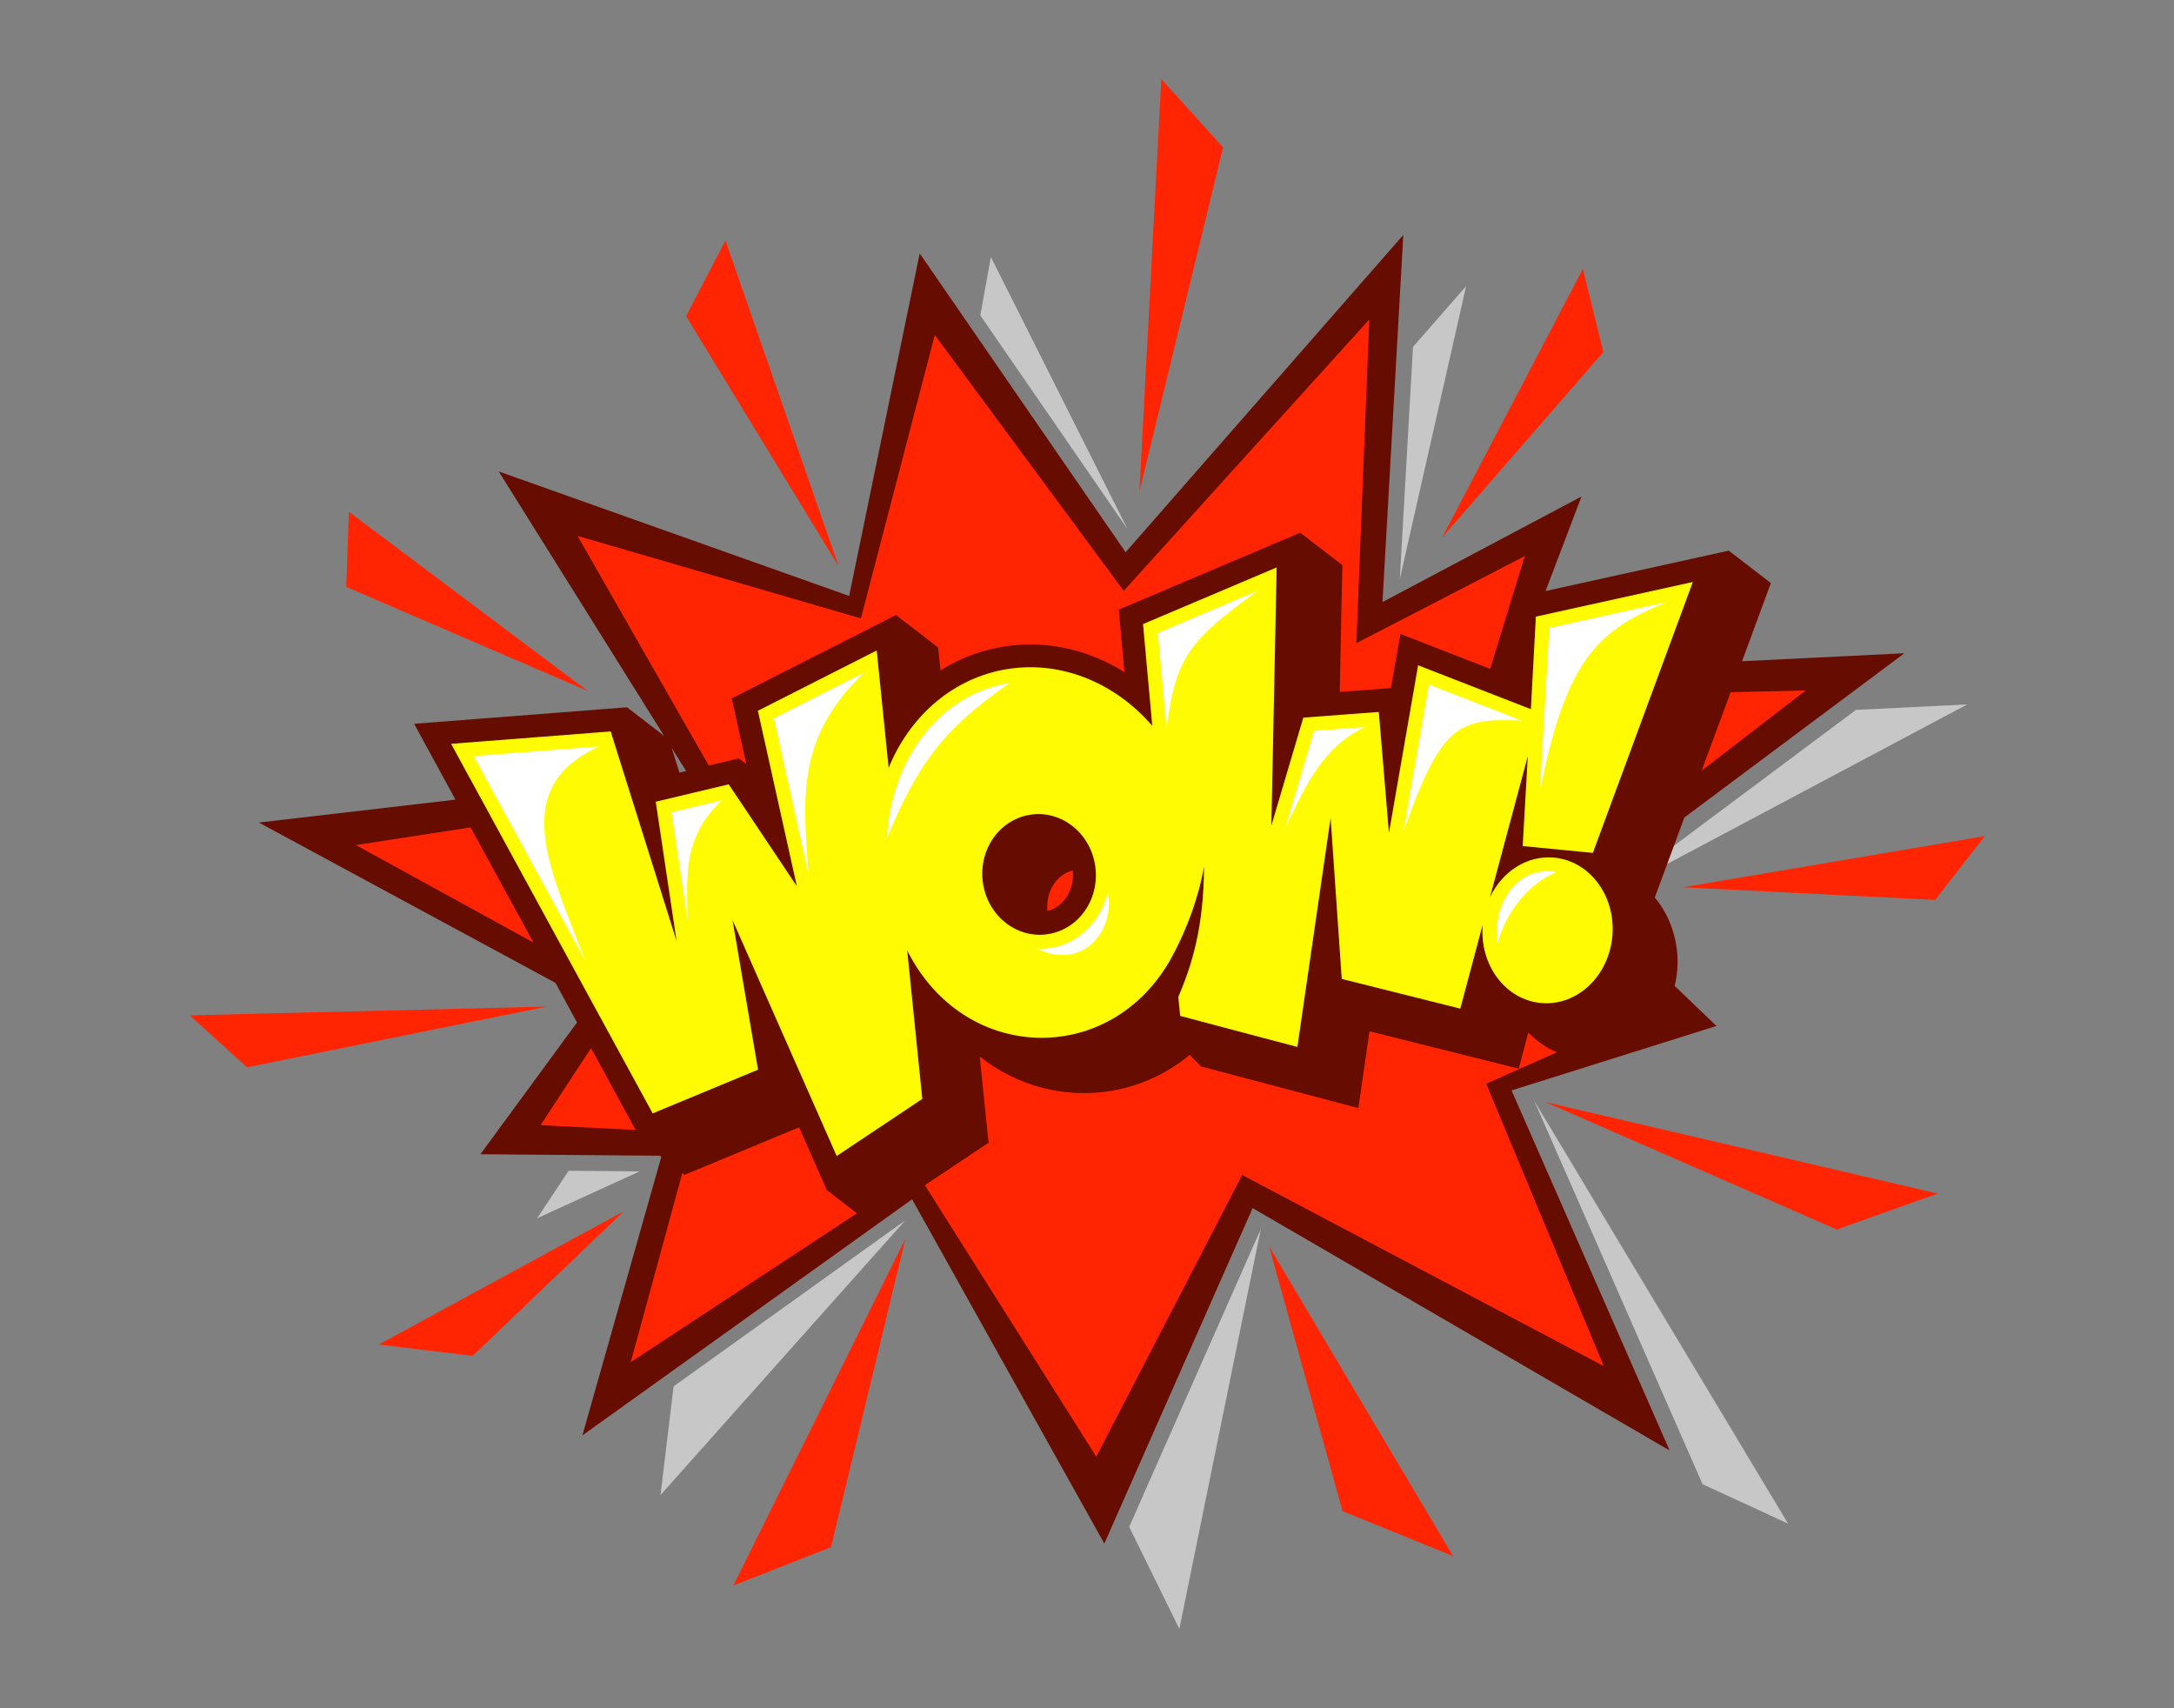 <svg xmlns="http://www.w3.org/2000/svg" xmlns:xlink="http://www.w3.org/1999/xlink" width="1400" zoomAndPan="magnify" viewBox="0 0 1050 825" height="1100" preserveAspectRatio="xMidYMid meet" version="1.0"><rect x="0" y="0" width="1050" height="825" fill="#808080" stroke="none"/><defs><clipPath id="id1"><path d="M 91.633 38 L 958.633 38 L 958.633 766 L 91.633 766 Z M 91.633 38 " clip-rule="nonzero"/></clipPath></defs><path fill="#c7c7c7" d="M 473.461 152.305 L 478.578 124.125 L 544.555 255.484 Z M 682.453 167.523 L 708.113 138.172 L 676.078 279.633 Z M 896.383 342.84 L 950.137 340.195 L 775.742 432.926 Z M 863.609 735.832 L 822.297 716.801 L 741.016 531.684 Z M 569.609 786.688 L 545.379 737.395 L 608.93 593.594 Z M 319.004 722.047 L 325.336 669.547 L 437.176 589.43 Z M 259.441 588.348 L 274.656 565.414 L 308.949 565.719 Z M 259.441 588.348 " fill-opacity="1" fill-rule="evenodd"/><path fill="#660c00" d="M 410.125 287.824 L 444.199 122.391 L 543.645 266.715 L 677.77 113.461 L 667.711 290.773 L 763.82 239.789 L 746.48 285.441 L 834.957 265.934 L 855.289 281.582 L 841.371 319.344 L 919.793 315.484 L 813.5 394.82 L 799.234 433.449 C 807.082 442.855 811.113 455.645 810.074 468.391 C 809.855 471.035 809.465 473.594 808.816 476.148 L 829.02 495.484 L 730.051 526.613 L 806.391 700.5 L 604.984 583.449 L 533.371 745.457 L 440.516 579.199 L 281.289 693.219 L 319.395 558.738 L 318.703 558.172 L 232.043 557.438 L 278.691 493.793 L 268.285 474.676 L 125.016 397.25 L 219.992 386.191 L 200.008 349.559 L 302.836 341.582 L 320.781 355.414 L 240.887 227.695 Z M 331.402 372.363 L 324.422 361.223 L 328.152 373.102 Z M 331.402 372.363 " fill-opacity="1" fill-rule="evenodd"/><path fill="#fffb03" d="M 294.945 353.246 L 217.871 359.227 L 315.234 537.711 L 366.125 516.598 L 353.816 444.418 L 404.102 558.305 L 445.457 530.73 L 438.176 459.07 C 465.789 513.953 536.535 515.211 565.578 462.926 L 565.84 462.449 C 566.273 461.715 566.664 460.934 567.055 460.152 L 567.055 460.195 C 573.035 448.793 578.844 433.84 581.531 418.492 C 581.359 447.492 575.941 465.398 569.09 481.527 L 570 490.629 L 626.617 505.629 L 642.656 395.082 L 648.031 472.77 L 705.297 487.117 L 716.133 446.496 C 716.09 446.582 716.09 446.672 716.09 446.758 C 714.531 466.18 727.273 483.043 744.57 484.43 C 761.91 485.816 777.172 471.25 778.773 451.828 C 780.336 432.406 767.547 415.543 750.25 414.156 C 737.289 413.117 725.453 421.051 719.645 433.273 L 737.895 365.211 L 735.426 408.605 L 769.324 411.902 L 817.617 281.062 L 741.797 297.797 L 739.371 342.492 L 684.922 321.293 L 670.832 402.277 L 665.934 343.836 L 629.477 346.57 L 614.047 398.68 L 616.602 274.039 L 552.055 301.395 L 556.52 350.516 C 538.227 329.359 511.305 318.258 484.168 323.547 C 458.809 328.535 438.996 346.785 429.199 370.805 L 423.434 314.141 L 366.039 343.273 L 384.855 427.984 L 351.949 378.781 L 316.707 387.191 L 326.766 454.43 Z M 495.57 393.867 C 510.309 390.355 525.09 400.281 528.559 415.977 C 532.027 431.672 522.922 447.277 508.141 450.746 C 493.402 454.258 478.621 444.371 475.152 428.637 C 471.684 412.941 480.785 397.379 495.57 393.867 Z M 495.57 393.867 " fill-opacity="1" fill-rule="evenodd"/><g clip-path="url(#id1)"><path fill="#ff2503" d="M 935.875 576.426 L 746.391 532.25 L 887.148 593.809 Z M 415.805 298.664 L 278.949 258.824 L 342.328 369.719 L 356.848 366.25 L 360.449 369.027 L 353.426 337.293 L 432.754 297.016 L 453.086 312.711 L 454.258 323.766 C 462.578 318.52 471.945 314.703 482.086 312.754 C 503.676 308.504 525.133 313.359 543.082 324.59 L 540.352 294.414 L 628.004 257.262 L 648.336 272.914 L 647.078 334.172 L 671.789 332.305 L 676.383 306.164 L 719.73 323.027 L 736.422 268.578 L 655.098 310.629 L 661.34 154.301 L 542.734 285.355 L 451.484 161.758 Z M 227.277 399.59 L 171.918 408.129 L 257.664 455.211 Z M 285.453 506.195 L 261.09 543.391 L 306.996 545.73 Z M 329.539 566.539 L 304.656 657.844 L 413.855 585.965 L 399.332 574.734 L 385.938 544.43 L 330.621 567.406 Z M 446.715 572.395 L 529.469 703.492 L 599.957 567.453 L 774.57 659.75 L 717.824 523.406 L 751.941 508.188 C 746.652 505.977 742.016 502.684 738.156 498.652 L 733.52 516.121 L 661.426 498.086 L 656.051 535.152 L 580.059 515.039 L 574.641 509.445 C 545.117 533.895 503.199 533.984 473.199 510.27 L 477.449 551.887 Z M 821.863 372.191 L 872.062 333.477 L 835.867 334.301 Z M 518.113 420.355 C 509.527 422.609 504.977 431.496 505.93 439.949 C 514.512 437.738 519.066 428.809 518.113 420.355 Z M 958.633 403.793 L 812.848 428.504 L 934.66 434.617 Z M 764.512 129.848 L 696.582 259.516 L 774.398 170.035 Z M 560.898 38.156 L 550.32 237.449 L 590.723 71.191 Z M 331.359 152.695 L 405.055 273.52 L 350.391 116.148 Z M 167.238 283.449 L 168.492 247.16 L 283.934 333.738 Z M 119.336 515.473 L 91.633 490.371 L 264.211 486.121 Z M 228.316 654.809 L 182.93 649.344 L 301.316 584.965 Z M 401.371 747.191 L 354.203 765.746 L 437.309 598.23 Z M 701.828 751.527 L 612.961 601.961 L 648.422 729.809 Z M 701.828 751.527 " fill-opacity="1" fill-rule="evenodd"/></g><path fill="#ffffff" d="M 282.723 464.055 C 265.078 418.406 245.875 380.559 289.309 360.484 L 228.793 365.168 Z M 743.703 382.594 C 756.492 317.09 772.574 304.258 804.957 290.773 L 748.301 303.305 C 746.738 331.699 745.266 355.281 743.703 382.594 Z M 734.863 348 L 690.168 330.613 L 677.898 401.195 C 696.148 350.645 703.605 346.613 734.863 348 Z M 659.086 351.121 L 634.68 352.984 L 620.938 399.285 C 631.73 377.438 638.84 361.266 659.086 351.121 Z M 607.367 285.312 L 559.25 305.73 L 563.457 351.945 C 567.832 317.781 573.688 309.98 607.367 285.312 Z M 487.465 329.879 C 451.527 335.73 429.938 369.938 428.465 404.617 C 445.586 362.914 460.023 349.777 487.465 329.879 Z M 417.41 324.805 L 373.801 346.914 L 390.488 422.219 C 387.715 384.762 384.766 356.02 417.41 324.805 Z M 348.699 386.496 L 324.336 392.348 L 332.184 445.023 C 331.445 422.219 330.145 403.883 348.699 386.496 Z M 500.77 458.203 C 523.922 469.082 538.66 448.406 535.02 431.238 C 530.898 447.32 517.633 458.938 500.77 458.203 Z M 751.812 421.18 C 731.652 417.625 720.555 438.262 723.285 455.816 C 727.32 439.605 739.586 425.949 751.812 421.18 Z M 751.812 421.18 " fill-opacity="1" fill-rule="evenodd"/></svg>